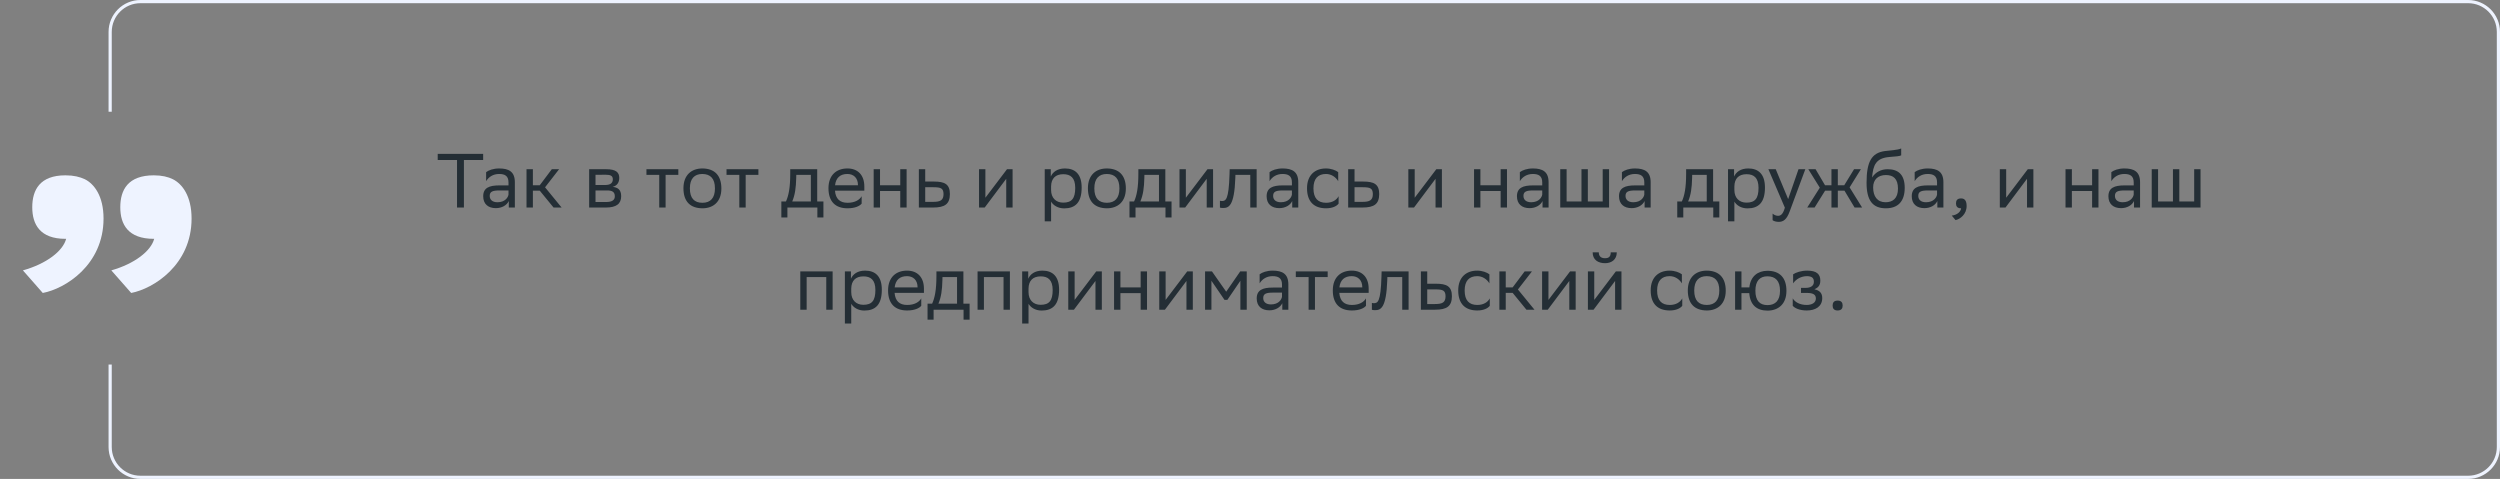 <svg xmlns="http://www.w3.org/2000/svg" width="783" height="150" viewBox="0 0 783 150" fill="none"><rect x="0" y="0" width="783" height="150" fill="#808080" stroke="none"/><path d="M151.323 48.2V50.12H145.299V65H143.139V50.12H137.091V48.2H151.323ZM152.253 56.744V53.912C153.045 53.312 154.485 52.76 156.333 52.76C159.405 52.76 161.253 53.792 161.253 57.08V65H159.357V62.96C158.733 64.28 157.197 65.192 155.301 65.192C152.925 65.192 151.341 63.92 151.341 61.472C151.341 58.832 153.213 58.064 156.405 58.064H159.261V57.104C159.261 55.064 158.061 54.488 156.333 54.488C154.461 54.488 153.069 55.4 152.253 56.744ZM155.805 63.344C158.253 63.344 159.141 61.76 159.261 60.944V59.648H156.477C154.317 59.648 153.381 59.984 153.381 61.352C153.381 62.528 154.197 63.344 155.805 63.344ZM164.904 65V53H166.896V58.016H169.056L172.824 53H175.104L170.712 58.664L175.896 65H173.376L169.056 59.72H166.896V65H164.904ZM184.522 65V53H189.874C192.922 53 193.954 53.984 193.954 55.712C193.954 57.224 193.186 58.208 191.89 58.52C193.426 58.712 194.554 59.336 194.554 61.448C194.554 63.824 193.042 65 189.778 65H184.522ZM186.514 63.272H189.754C191.722 63.272 192.562 62.672 192.562 61.472C192.562 60.032 191.626 59.648 190.114 59.648H186.514V63.272ZM186.514 57.944H189.466C190.954 57.944 191.938 57.488 191.938 56.168C191.938 54.992 191.146 54.728 189.634 54.728L186.514 54.752V57.944ZM206.475 65V54.776H202.467V53H212.451V54.776H208.467V65H206.475ZM214.055 58.952C214.055 54.8 216.599 52.76 219.983 52.76C223.751 52.784 225.935 54.872 225.935 59.048C225.935 63.2 223.391 65.24 220.007 65.24C216.215 65.216 214.055 63.152 214.055 58.952ZM216.071 58.952V59.024C216.071 62.096 217.463 63.512 220.007 63.512C222.527 63.512 223.919 62 223.919 59.048V58.976C223.919 55.928 222.503 54.512 219.983 54.488C217.463 54.488 216.071 56 216.071 58.952ZM231.553 65V54.776H227.545V53H237.529V54.776H233.545V65H231.553ZM244.719 63.104H246.159C246.975 61.328 247.503 58.88 247.503 54.368V53H255.951V63.104H257.895V68.12H255.999V65H246.615V68.12H244.719V63.104ZM249.375 55.76C249.303 58.832 248.991 61.064 248.127 63.104H253.959V54.776H249.399L249.375 55.76ZM265.405 52.76C268.717 52.76 270.709 54.872 270.709 58.424V59.72H261.517C261.709 62.312 263.101 63.512 265.453 63.512C267.757 63.512 269.221 62.6 269.869 61.448V63.776C269.269 64.52 267.805 65.24 265.453 65.24C261.661 65.24 259.477 63.152 259.477 58.952C259.477 54.8 262.021 52.76 265.405 52.76ZM265.405 54.488C263.149 54.488 261.805 55.688 261.541 58.016H268.717V57.992C268.717 55.688 267.301 54.488 265.405 54.488ZM281.959 65V59.816H275.623V65H273.631V53H275.623V58.016H281.959V53H283.951V65H281.959ZM297.507 60.776C297.483 63.872 295.995 65 292.227 65H287.787V53H289.779V56.864H292.539C295.803 56.864 297.507 57.632 297.507 60.776ZM295.515 60.752C295.467 58.976 294.723 58.64 292.323 58.64H289.779V63.224H292.203C294.507 63.224 295.515 62.744 295.515 60.752ZM308.407 65H306.631V53H308.623V61.928L315.391 53H317.143V65H315.151V56L308.623 64.712L308.407 65ZM327.209 69.32V53H329.105V55.304C329.705 53.912 331.121 52.76 333.545 52.76C336.737 52.76 338.777 54.536 338.777 58.736C338.777 63.464 336.737 65.264 333.305 65.264C331.289 65.264 329.873 64.28 329.201 63.152V69.32H327.209ZM329.201 58.352V59.504C329.201 62 330.737 63.464 332.993 63.464C335.633 63.464 336.761 62.192 336.761 58.856C336.761 55.64 335.273 54.56 333.017 54.56C330.521 54.56 329.249 55.952 329.201 58.352ZM340.735 58.952C340.735 54.8 343.279 52.76 346.663 52.76C350.431 52.784 352.615 54.872 352.615 59.048C352.615 63.2 350.071 65.24 346.687 65.24C342.895 65.216 340.735 63.152 340.735 58.952ZM342.751 58.952V59.024C342.751 62.096 344.143 63.512 346.687 63.512C349.207 63.512 350.599 62 350.599 59.048V58.976C350.599 55.928 349.183 54.512 346.663 54.488C344.143 54.488 342.751 56 342.751 58.952ZM353.751 63.104H355.191C356.007 61.328 356.535 58.88 356.535 54.368V53H364.983V63.104H366.927V68.12H365.031V65H355.647V68.12H353.751V63.104ZM358.407 55.76C358.335 58.832 358.023 61.064 357.159 63.104H362.991V54.776H358.431L358.407 55.76ZM371.196 65H369.42V53H371.412V61.928L378.18 53H379.932V65H377.94V56L371.412 64.712L371.196 65ZM391.588 65V54.776H386.932L386.908 55.688C386.596 64.64 384.796 65.144 383.044 65.144C382.66 65.144 382.324 65.096 382.084 65.024V62.888C382.3 62.936 382.516 62.96 382.684 62.96C383.908 62.96 384.844 62.624 385.084 54.656L385.132 53H393.58V65H391.588ZM397.62 56.744V53.912C398.412 53.312 399.852 52.76 401.7 52.76C404.772 52.76 406.62 53.792 406.62 57.08V65H404.724V62.96C404.1 64.28 402.564 65.192 400.668 65.192C398.292 65.192 396.708 63.92 396.708 61.472C396.708 58.832 398.58 58.064 401.772 58.064H404.628V57.104C404.628 55.064 403.428 54.488 401.7 54.488C399.828 54.488 398.436 55.4 397.62 56.744ZM401.172 63.344C403.62 63.344 404.508 61.76 404.628 60.944V59.648H401.844C399.684 59.648 398.748 59.984 398.748 61.352C398.748 62.528 399.564 63.344 401.172 63.344ZM419.248 63.776C418.696 64.52 417.376 65.24 415.336 65.24C411.544 65.24 409.36 63.152 409.36 58.952C409.36 54.8 411.904 52.76 415.288 52.76C416.896 52.76 418.336 53.312 419.128 53.912V56.744C418.312 55.4 416.92 54.488 415.288 54.488C412.768 54.488 411.376 56 411.376 58.952V59.024C411.376 62.096 412.792 63.512 415.336 63.512C417.328 63.512 418.648 62.6 419.248 61.448V63.776ZM431.968 60.776C431.944 63.872 430.456 65 426.688 65H422.248V53H424.24V56.864H427C430.264 56.864 431.968 57.632 431.968 60.776ZM429.976 60.752C429.928 58.976 429.184 58.64 426.784 58.64H424.24V63.224H426.664C428.968 63.224 429.976 62.744 429.976 60.752ZM442.868 65H441.092V53H443.084V61.928L449.852 53H451.604V65H449.612V56L443.084 64.712L442.868 65ZM469.998 65V59.816H463.662V65H461.67V53H463.662V58.016H469.998V53H471.99V65H469.998ZM476.018 56.744V53.912C476.81 53.312 478.25 52.76 480.098 52.76C483.17 52.76 485.018 53.792 485.018 57.08V65H483.122V62.96C482.498 64.28 480.962 65.192 479.066 65.192C476.69 65.192 475.106 63.92 475.106 61.472C475.106 58.832 476.978 58.064 480.17 58.064H483.026V57.104C483.026 55.064 481.826 54.488 480.098 54.488C478.226 54.488 476.834 55.4 476.018 56.744ZM479.57 63.344C482.018 63.344 482.906 61.76 483.026 60.944V59.648H480.242C478.082 59.648 477.146 59.984 477.146 61.352C477.146 62.528 477.962 63.344 479.57 63.344ZM488.67 65V53H490.662V63.104H495.318V53H497.31V63.104H501.966V53H503.958V65H488.67ZM507.987 56.744V53.912C508.779 53.312 510.219 52.76 512.067 52.76C515.139 52.76 516.987 53.792 516.987 57.08V65H515.091V62.96C514.467 64.28 512.931 65.192 511.035 65.192C508.659 65.192 507.075 63.92 507.075 61.472C507.075 58.832 508.947 58.064 512.139 58.064H514.995V57.104C514.995 55.064 513.795 54.488 512.067 54.488C510.195 54.488 508.803 55.4 507.987 56.744ZM511.539 63.344C513.987 63.344 514.875 61.76 514.995 60.944V59.648H512.211C510.051 59.648 509.115 59.984 509.115 61.352C509.115 62.528 509.931 63.344 511.539 63.344ZM525.313 63.104H526.753C527.569 61.328 528.097 58.88 528.097 54.368V53H536.545V63.104H538.489V68.12H536.593V65H527.209V68.12H525.313V63.104ZM529.969 55.76C529.897 58.832 529.585 61.064 528.721 63.104H534.553V54.776H529.993L529.969 55.76ZM541.217 69.32V53H543.113V55.304C543.713 53.912 545.129 52.76 547.553 52.76C550.745 52.76 552.785 54.536 552.785 58.736C552.785 63.464 550.745 65.264 547.313 65.264C545.297 65.264 543.881 64.28 543.209 63.152V69.32H541.217ZM543.209 58.352V59.504C543.209 62 544.745 63.464 547.001 63.464C549.641 63.464 550.769 62.192 550.769 58.856C550.769 55.64 549.281 54.56 547.025 54.56C544.529 54.56 543.257 55.952 543.209 58.352ZM559.02 65.048L553.86 53H556.164L560.052 62.36L563.292 53H565.428L560.508 66.272C559.572 68.816 558.492 69.488 557.1 69.488C556.332 69.488 555.54 69.272 555.18 68.96V66.896C555.54 67.256 556.212 67.592 556.86 67.592C557.604 67.592 558.396 67.28 559.02 65.048ZM573.611 65V59.72H571.619L568.331 65H566.027L569.963 58.784L566.363 53H568.643L571.595 58.016H573.611V53H575.603V58.016H577.619L580.691 53H582.827L579.299 58.688L583.211 65H580.859L577.691 59.72H575.603V65H573.611ZM595.453 46.496V48.656C594.973 48.92 593.821 49.016 591.853 49.16C587.485 49.496 586.669 51.728 586.333 55.592C587.437 53.888 589.165 53 591.205 53C594.349 53 596.557 54.488 596.557 58.832C596.557 63.08 594.445 65.24 590.653 65.24C586.549 65.24 584.605 62.816 584.605 57.272C584.605 50.648 586.165 47.888 590.341 47.312C591.589 47.144 594.469 47 595.453 46.496ZM586.669 58.688C586.669 61.52 587.989 63.344 590.557 63.344C592.789 63.344 594.445 62.168 594.445 59.072C594.445 56 593.005 54.824 590.677 54.824C588.229 54.824 586.669 56.216 586.669 58.688ZM599.675 56.744V53.912C600.467 53.312 601.907 52.76 603.755 52.76C606.827 52.76 608.675 53.792 608.675 57.08V65H606.779V62.96C606.155 64.28 604.618 65.192 602.723 65.192C600.347 65.192 598.763 63.92 598.763 61.472C598.763 58.832 600.635 58.064 603.827 58.064H606.683V57.104C606.683 55.064 605.483 54.488 603.755 54.488C601.883 54.488 600.491 55.4 599.675 56.744ZM603.227 63.344C605.675 63.344 606.563 61.76 606.683 60.944V59.648H603.898C601.739 59.648 600.803 59.984 600.803 61.352C600.803 62.528 601.619 63.344 603.227 63.344ZM611.294 67.52C613.046 67.328 614.102 66.272 614.222 65.24H614.174C612.974 65.24 612.614 64.544 612.614 63.704C612.614 62.84 612.974 62.144 614.174 62.144C614.654 62.144 615.014 62.264 615.254 62.456C615.758 62.84 615.95 63.584 615.95 64.52C615.95 67.088 613.934 68.648 612.47 68.936L611.294 67.52ZM628.118 65H626.342V53H628.334V61.928L635.102 53H636.854V65H634.862V56L628.334 64.712L628.118 65ZM655.248 65V59.816H648.912V65H646.92V53H648.912V58.016H655.248V53H657.24V65H655.248ZM661.268 56.744V53.912C662.06 53.312 663.5 52.76 665.348 52.76C668.42 52.76 670.268 53.792 670.268 57.08V65H668.372V62.96C667.748 64.28 666.212 65.192 664.316 65.192C661.94 65.192 660.356 63.92 660.356 61.472C660.356 58.832 662.228 58.064 665.42 58.064H668.276V57.104C668.276 55.064 667.076 54.488 665.348 54.488C663.476 54.488 662.084 55.4 661.268 56.744ZM664.82 63.344C667.268 63.344 668.156 61.76 668.276 60.944V59.648H665.492C663.332 59.648 662.396 59.984 662.396 61.352C662.396 62.528 663.212 63.344 664.82 63.344ZM673.92 65V53H675.912V63.104H680.568V53H682.56V63.104H687.216V53H689.208V65H673.92ZM258.786 97V86.776H252.642V97H250.65V85H260.778V97H258.786ZM264.619 101.32V85H266.515V87.304C267.115 85.912 268.531 84.76 270.955 84.76C274.147 84.76 276.187 86.536 276.187 90.736C276.187 95.464 274.147 97.264 270.715 97.264C268.699 97.264 267.283 96.28 266.611 95.152V101.32H264.619ZM266.611 90.352V91.504C266.611 94 268.147 95.464 270.403 95.464C273.043 95.464 274.171 94.192 274.171 90.856C274.171 87.64 272.683 86.56 270.427 86.56C267.931 86.56 266.659 87.952 266.611 90.352ZM284.073 84.76C287.385 84.76 289.377 86.872 289.377 90.424V91.72H280.185C280.377 94.312 281.769 95.512 284.121 95.512C286.425 95.512 287.889 94.6 288.537 93.448V95.776C287.937 96.52 286.473 97.24 284.121 97.24C280.329 97.24 278.145 95.152 278.145 90.952C278.145 86.8 280.689 84.76 284.073 84.76ZM284.073 86.488C281.817 86.488 280.473 87.688 280.209 90.016H287.385V89.992C287.385 87.688 285.969 86.488 284.073 86.488ZM290.505 95.104H291.945C292.761 93.328 293.289 90.88 293.289 86.368V85H301.737V95.104H303.681V100.12H301.785V97H292.401V100.12H290.505V95.104ZM295.161 87.76C295.089 90.832 294.777 93.064 293.913 95.104H299.745V86.776H295.185L295.161 87.76ZM314.31 97V86.776H308.166V97H306.174V85H316.302V97H314.31ZM320.143 101.32V85H322.039V87.304C322.639 85.912 324.055 84.76 326.479 84.76C329.671 84.76 331.711 86.536 331.711 90.736C331.711 95.464 329.671 97.264 326.239 97.264C324.223 97.264 322.807 96.28 322.135 95.152V101.32H320.143ZM322.135 90.352V91.504C322.135 94 323.671 95.464 325.927 95.464C328.567 95.464 329.695 94.192 329.695 90.856C329.695 87.64 328.207 86.56 325.951 86.56C323.455 86.56 322.183 87.952 322.135 90.352ZM336.356 97H334.58V85H336.572V93.928L343.34 85H345.092V97H343.1V88L336.572 96.712L336.356 97ZM357.252 97V91.816H350.916V97H348.924V85H350.916V90.016H357.252V85H359.244V97H357.252ZM364.856 97H363.08V85H365.072V93.928L371.84 85H373.592V97H371.6V88L365.072 96.712L364.856 97ZM388.488 97V87.928L384.408 93.928H383.52L379.416 87.928V97H377.424V85H379.584L384.048 91.36L388.44 85H390.48V97H388.488ZM394.514 88.744V85.912C395.306 85.312 396.746 84.76 398.594 84.76C401.666 84.76 403.514 85.792 403.514 89.08V97H401.618V94.96C400.994 96.28 399.458 97.192 397.562 97.192C395.186 97.192 393.602 95.92 393.602 93.472C393.602 90.832 395.474 90.064 398.666 90.064H401.522V89.104C401.522 87.064 400.322 86.488 398.594 86.488C396.722 86.488 395.33 87.4 394.514 88.744ZM398.066 95.344C400.514 95.344 401.402 93.76 401.522 92.944V91.648H398.738C396.578 91.648 395.642 91.984 395.642 93.352C395.642 94.528 396.458 95.344 398.066 95.344ZM409.854 97V86.776H405.846V85H415.83V86.776H411.846V97H409.854ZM423.362 84.76C426.674 84.76 428.666 86.872 428.666 90.424V91.72H419.474C419.666 94.312 421.058 95.512 423.41 95.512C425.714 95.512 427.178 94.6 427.826 93.448V95.776C427.226 96.52 425.762 97.24 423.41 97.24C419.618 97.24 417.434 95.152 417.434 90.952C417.434 86.8 419.978 84.76 423.362 84.76ZM423.362 86.488C421.106 86.488 419.762 87.688 419.498 90.016H426.674V89.992C426.674 87.688 425.258 86.488 423.362 86.488ZM439.178 97V86.776H434.522L434.498 87.688C434.186 96.64 432.386 97.144 430.634 97.144C430.25 97.144 429.914 97.096 429.674 97.024V94.888C429.89 94.936 430.106 94.96 430.274 94.96C431.498 94.96 432.434 94.624 432.674 86.656L432.722 85H441.17V97H439.178ZM454.738 92.776C454.714 95.872 453.226 97 449.458 97H445.018V85H447.01V88.864H449.77C453.034 88.864 454.738 89.632 454.738 92.776ZM452.746 92.752C452.698 90.976 451.954 90.64 449.554 90.64H447.01V95.224H449.434C451.738 95.224 452.746 94.744 452.746 92.752ZM466.603 95.776C466.051 96.52 464.731 97.24 462.691 97.24C458.899 97.24 456.715 95.152 456.715 90.952C456.715 86.8 459.259 84.76 462.643 84.76C464.251 84.76 465.691 85.312 466.483 85.912V88.744C465.667 87.4 464.275 86.488 462.643 86.488C460.123 86.488 458.731 88 458.731 90.952V91.024C458.731 94.096 460.147 95.512 462.691 95.512C464.683 95.512 466.003 94.6 466.603 93.448V95.776ZM469.604 97V85H471.596V90.016H473.756L477.524 85H479.804L475.412 90.664L480.596 97H478.076L473.756 91.72H471.596V97H469.604ZM484.762 97H482.986V85H484.978V93.928L491.746 85H493.498V97H491.506V88L484.978 96.712L484.762 97ZM499.106 97H497.33V85H499.322V93.928L506.09 85H507.842V97H505.85V88L499.322 96.712L499.106 97ZM504.482 79.024H506.378C506.378 81.424 504.578 82.432 502.73 82.432C500.57 82.432 498.818 81.424 498.818 79.024H500.738C500.738 80.2 501.362 80.872 502.682 80.872C503.738 80.872 504.482 80.512 504.482 79.024ZM526.884 95.776C526.332 96.52 525.012 97.24 522.972 97.24C519.18 97.24 516.996 95.152 516.996 90.952C516.996 86.8 519.54 84.76 522.924 84.76C524.532 84.76 525.972 85.312 526.764 85.912V88.744C525.948 87.4 524.556 86.488 522.924 86.488C520.404 86.488 519.012 88 519.012 90.952V91.024C519.012 94.096 520.428 95.512 522.972 95.512C524.964 95.512 526.284 94.6 526.884 93.448V95.776ZM528.621 90.952C528.621 86.8 531.165 84.76 534.549 84.76C538.317 84.784 540.501 86.872 540.501 91.048C540.501 95.2 537.957 97.24 534.573 97.24C530.781 97.216 528.621 95.152 528.621 90.952ZM530.637 90.952V91.024C530.637 94.096 532.029 95.512 534.573 95.512C537.093 95.512 538.485 94 538.485 91.048V90.976C538.485 87.928 537.069 86.512 534.549 86.488C532.029 86.488 530.637 88 530.637 90.952ZM543.432 97V85H545.424V90.016H547.896C548.256 86.536 550.536 84.832 553.536 84.808C557.328 84.808 559.512 86.896 559.512 91.096C559.512 95.248 556.968 97.264 553.608 97.288C550.2 97.288 548.136 95.488 547.872 91.816H545.424V97H543.432ZM549.792 91.072C549.792 94.144 551.136 95.56 553.584 95.56C556.104 95.56 557.496 94.048 557.496 91.096V91.024C557.496 87.976 556.08 86.56 553.56 86.536C551.136 86.536 549.792 88.048 549.792 91V91.072ZM561.485 95.776V93.448C562.157 94.6 563.693 95.512 565.877 95.512C567.533 95.488 568.733 94.816 568.733 93.472C568.733 92.2 567.749 91.744 565.877 91.744H564.077V90.16H565.517C567.029 90.16 568.109 89.584 568.109 88.24C568.109 87.112 567.533 86.536 565.997 86.488C564.125 86.488 562.541 87.4 561.605 88.744V85.912C562.517 85.312 564.149 84.76 565.997 84.76H566.045C569.093 84.76 570.125 85.984 570.125 87.88C570.125 89.392 569.453 90.064 568.277 90.616C569.861 90.928 570.725 91.768 570.725 93.352C570.725 96.064 568.541 97.24 565.877 97.24C563.645 97.24 562.109 96.52 561.485 95.776ZM573.976 95.704C573.976 94.84 574.336 94.144 575.536 94.144C576.76 94.144 577.12 94.84 577.12 95.704C577.12 96.544 576.76 97.24 575.536 97.24C574.336 97.24 573.976 96.544 573.976 95.704Z" fill="#242E35"></path><path d="M7.175 84.682C14.617 82.608 19.741 78.582 20.717 74.8H20.473C12.543 74.8 10.103 70.286 10.103 64.918C10.103 59.428 12.543 54.914 20.473 54.914C23.157 54.914 24.987 55.402 26.573 56.134C29.501 57.598 32.429 61.38 32.429 68.456C32.429 82.974 20.473 90.416 13.397 91.758L7.175 84.682ZM34.869 84.682C42.189 82.608 47.313 78.582 48.289 74.8H48.167C40.115 74.8 37.675 70.286 37.675 64.918C37.675 59.428 40.115 54.914 48.167 54.914C50.729 54.914 52.681 55.402 54.145 56.134C57.073 57.598 60.001 61.38 60.001 68.456C60.001 82.974 48.045 90.416 41.091 91.758L34.869 84.682Z" fill="#EEF3FF"></path><path fill-rule="evenodd" clip-rule="evenodd" d="M44 1H773C777.971 1 782 5.029 782 10V140C782 144.971 777.971 149 773 149H44C39.029 149 35 144.971 35 140V114.167H34V140C34 145.523 38.477 150 44 150H773C778.523 150 783 145.523 783 140V10C783 4.477 778.523 0 773 0H44C38.477 0 34 4.477 34 10V35H35V10C35 5.029 39.029 1 44 1Z" fill="#EEF3FF"></path></svg>